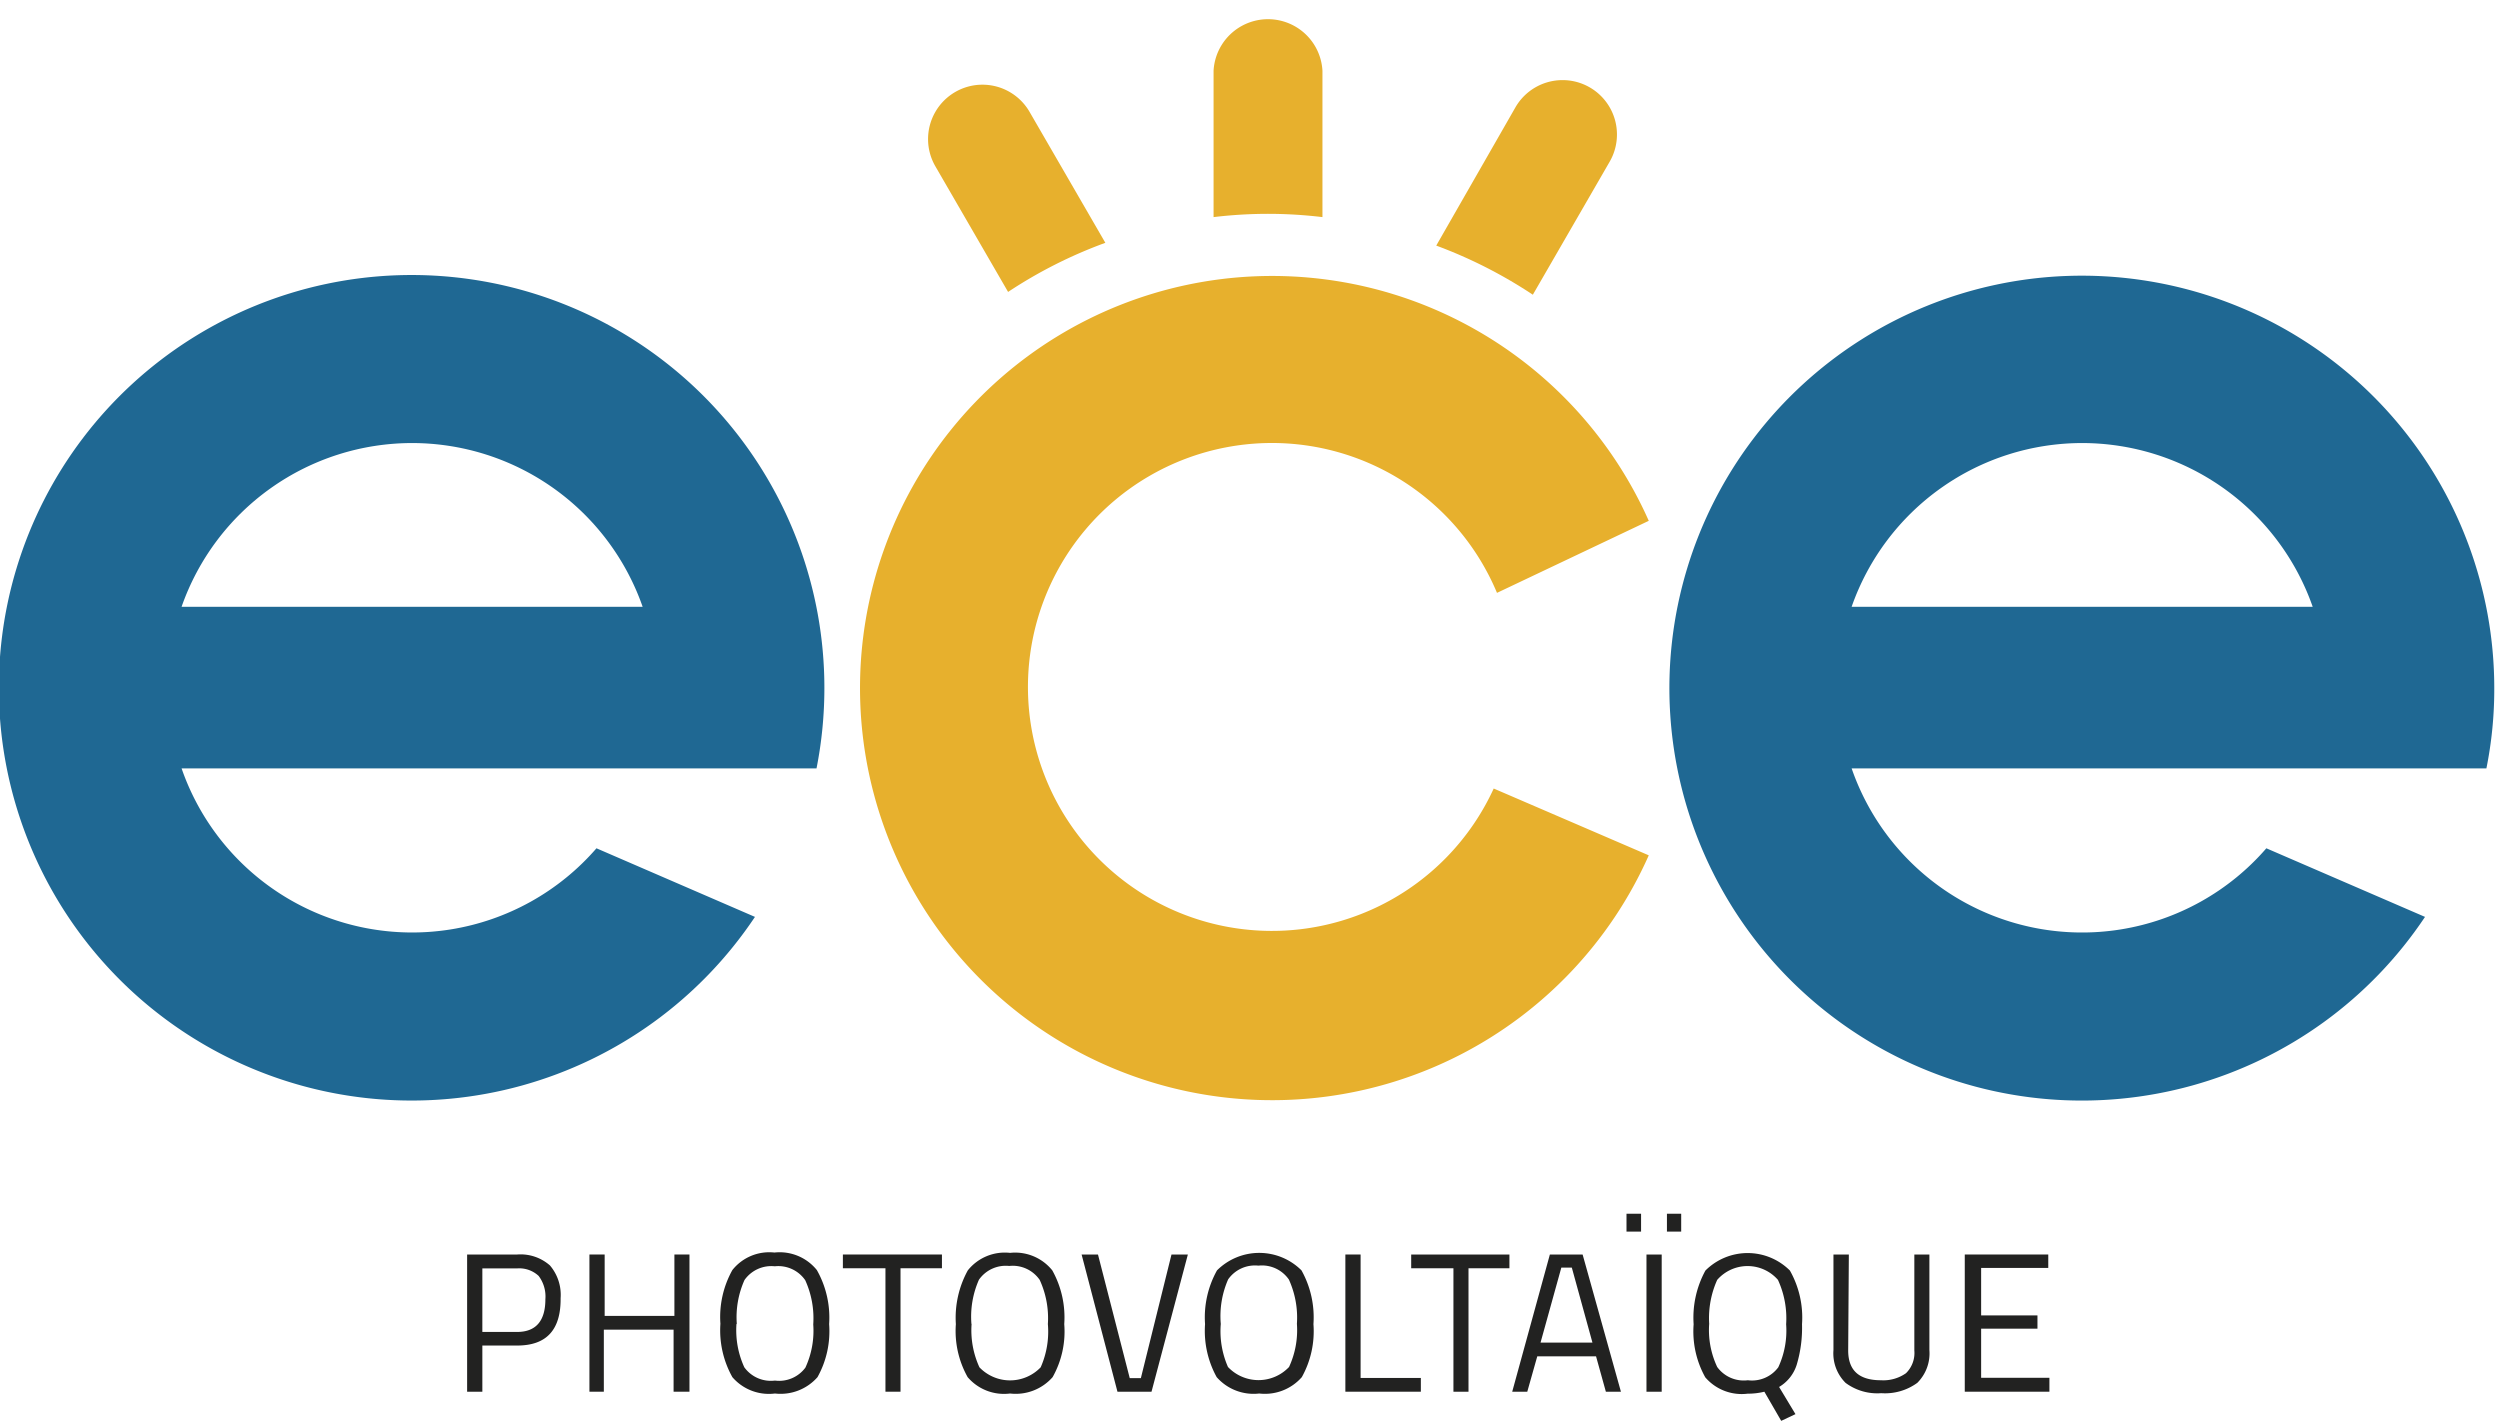 <svg xmlns="http://www.w3.org/2000/svg" viewBox="0 0 152.69 87.17"><defs><style>.cls-1{fill:#222221;}.cls-2{fill:#e7b02d;}.cls-3{fill:#1f6893;}</style></defs><title>logoPlan de travail 1</title><g id="Calque_3" data-name="Calque 3"><path class="cls-1" d="M31.59,82.18H29.46V85h-.93V76.62h3.06a2.71,2.71,0,0,1,2,.67,2.77,2.77,0,0,1,.65,2C34.26,81.23,33.37,82.18,31.59,82.18Zm-2.13-.83h2.12c1.15,0,1.73-.67,1.73-2a2.09,2.09,0,0,0-.41-1.42,1.73,1.73,0,0,0-1.32-.46H29.46Z"/><path class="cls-1" d="M41.14,85V81.21H36.88V85H36V76.62h.93v3.75h4.26V76.62h.92V85Z"/><path class="cls-1" d="M50.64,80.87a5.76,5.76,0,0,1-.71,3.24,3,3,0,0,1-2.6,1,2.94,2.94,0,0,1-2.6-1A5.85,5.85,0,0,1,44,80.85a5.88,5.88,0,0,1,.73-3.28,2.88,2.88,0,0,1,2.57-1.07,2.92,2.92,0,0,1,2.59,1.07A5.89,5.89,0,0,1,50.64,80.87Zm-5.66,0a5.42,5.42,0,0,0,.48,2.64,2,2,0,0,0,1.87.81,2,2,0,0,0,1.86-.79,5.37,5.37,0,0,0,.48-2.64,5.61,5.61,0,0,0-.49-2.7,2,2,0,0,0-1.86-.85,2,2,0,0,0-1.85.84A5.57,5.57,0,0,0,45,80.85Z"/><path class="cls-1" d="M51.48,77.46v-.84h6.05v.84H55V85h-.92V77.46Z"/><path class="cls-1" d="M65,80.87a5.68,5.68,0,0,1-.71,3.24,3,3,0,0,1-2.6,1,2.92,2.92,0,0,1-2.59-1,5.76,5.76,0,0,1-.72-3.24,6,6,0,0,1,.73-3.28,2.89,2.89,0,0,1,2.58-1.07,2.91,2.91,0,0,1,2.58,1.07A5.89,5.89,0,0,1,65,80.87Zm-5.66,0a5.42,5.42,0,0,0,.48,2.64,2.59,2.59,0,0,0,3.74,0A5.37,5.37,0,0,0,64,80.87a5.59,5.59,0,0,0-.5-2.7,2,2,0,0,0-1.86-.85,2,2,0,0,0-1.85.84A5.57,5.57,0,0,0,59.33,80.85Z"/><path class="cls-1" d="M71.55,76.62h1L70.33,85H68.25l-2.19-8.38h1L69,84.17h.68Z"/><path class="cls-1" d="M80.22,80.87a5.76,5.76,0,0,1-.71,3.24,3,3,0,0,1-2.6,1,3,3,0,0,1-2.6-1,5.85,5.85,0,0,1-.71-3.24,5.88,5.88,0,0,1,.73-3.28,3.65,3.65,0,0,1,5.16,0A5.89,5.89,0,0,1,80.22,80.87Zm-5.66,0A5.42,5.42,0,0,0,75,83.49a2.57,2.57,0,0,0,3.73,0,5.37,5.37,0,0,0,.48-2.64,5.61,5.61,0,0,0-.49-2.7,2,2,0,0,0-1.86-.85,2,2,0,0,0-1.85.84A5.57,5.57,0,0,0,74.56,80.85Z"/><path class="cls-1" d="M86.78,85H82.17V76.62h.93v7.54h3.68Z"/><path class="cls-1" d="M86.19,77.46v-.84h6v.84H89.69V85h-.92V77.46Z"/><path class="cls-1" d="M92.36,85l2.3-8.38h2L99,85h-.92l-.6-2.16H93.89L93.28,85Zm3-7.58L94.09,82h3.17L96,77.42Z"/><path class="cls-1" d="M99.34,75.22V74.13h.89v1.09ZM100.56,85V76.62h.93V85Zm1.25-9.78V74.13h.87v1.09Z"/><path class="cls-1" d="M106.74,85.12a2.93,2.93,0,0,1-2.59-1,5.76,5.76,0,0,1-.71-3.24,6,6,0,0,1,.72-3.28,3.65,3.65,0,0,1,5.16,0,5.83,5.83,0,0,1,.74,3.28,7.85,7.85,0,0,1-.32,2.46,2.42,2.42,0,0,1-1.08,1.37l1,1.66-.87.41L107.76,85A4.12,4.12,0,0,1,106.74,85.12Zm-2.35-4.27a5.29,5.29,0,0,0,.49,2.64,2,2,0,0,0,1.87.81,2,2,0,0,0,1.86-.79,5.3,5.3,0,0,0,.48-2.63,5.61,5.61,0,0,0-.5-2.71,2.46,2.46,0,0,0-3.71,0A5.69,5.69,0,0,0,104.39,80.85Z"/><path class="cls-1" d="M112.88,82.48c0,1.21.65,1.82,2,1.82a2.4,2.4,0,0,0,1.53-.43,1.73,1.73,0,0,0,.51-1.39V76.62h.92v5.84a2.54,2.54,0,0,1-.74,2,3.34,3.34,0,0,1-2.2.63,3.24,3.24,0,0,1-2.18-.63,2.54,2.54,0,0,1-.74-2V76.62h.94Z"/><path class="cls-1" d="M120,85V76.62h5.1v.82H121v2.9h3.44v.81H121v3h4.17V85Z"/><path class="cls-2" d="M61.57,17.83a28.34,28.34,0,0,1,5.94-3l-4.63-8a3.32,3.32,0,1,0-5.75,3.33Z"/><path class="cls-2" d="M77.44,13.06a28.09,28.09,0,0,1,3.33.2V4.32a3.33,3.33,0,0,0-6.65,0v8.94A28.05,28.05,0,0,1,77.44,13.06Z"/><path class="cls-2" d="M93.62,18l4.69-8.12a3.32,3.32,0,1,0-5.75-3.33L87.72,15A28.73,28.73,0,0,1,93.62,18Z"/><path class="cls-3" d="M50.35,42a25.21,25.21,0,1,0-4.24,14l-9.68-4.19a14.9,14.9,0,0,1-25.34-4.88H49.87A25.32,25.32,0,0,0,50.35,42ZM25.17,27.06a14.92,14.92,0,0,1,14.08,10H11.09A14.92,14.92,0,0,1,25.17,27.06Z"/><path class="cls-3" d="M152.34,42a25.19,25.19,0,1,0-4.23,14l-9.69-4.19a14.89,14.89,0,0,1-25.33-4.88h38.77A24.55,24.55,0,0,0,152.34,42ZM127.17,27.06a14.92,14.92,0,0,1,14.08,10H113.09A14.92,14.92,0,0,1,127.17,27.06Z"/><path class="cls-2" d="M91.23,48.16a14.9,14.9,0,1,1,.2-11.95l9.27-4.4a25.17,25.17,0,1,0,0,20.43Z"/></g></svg>